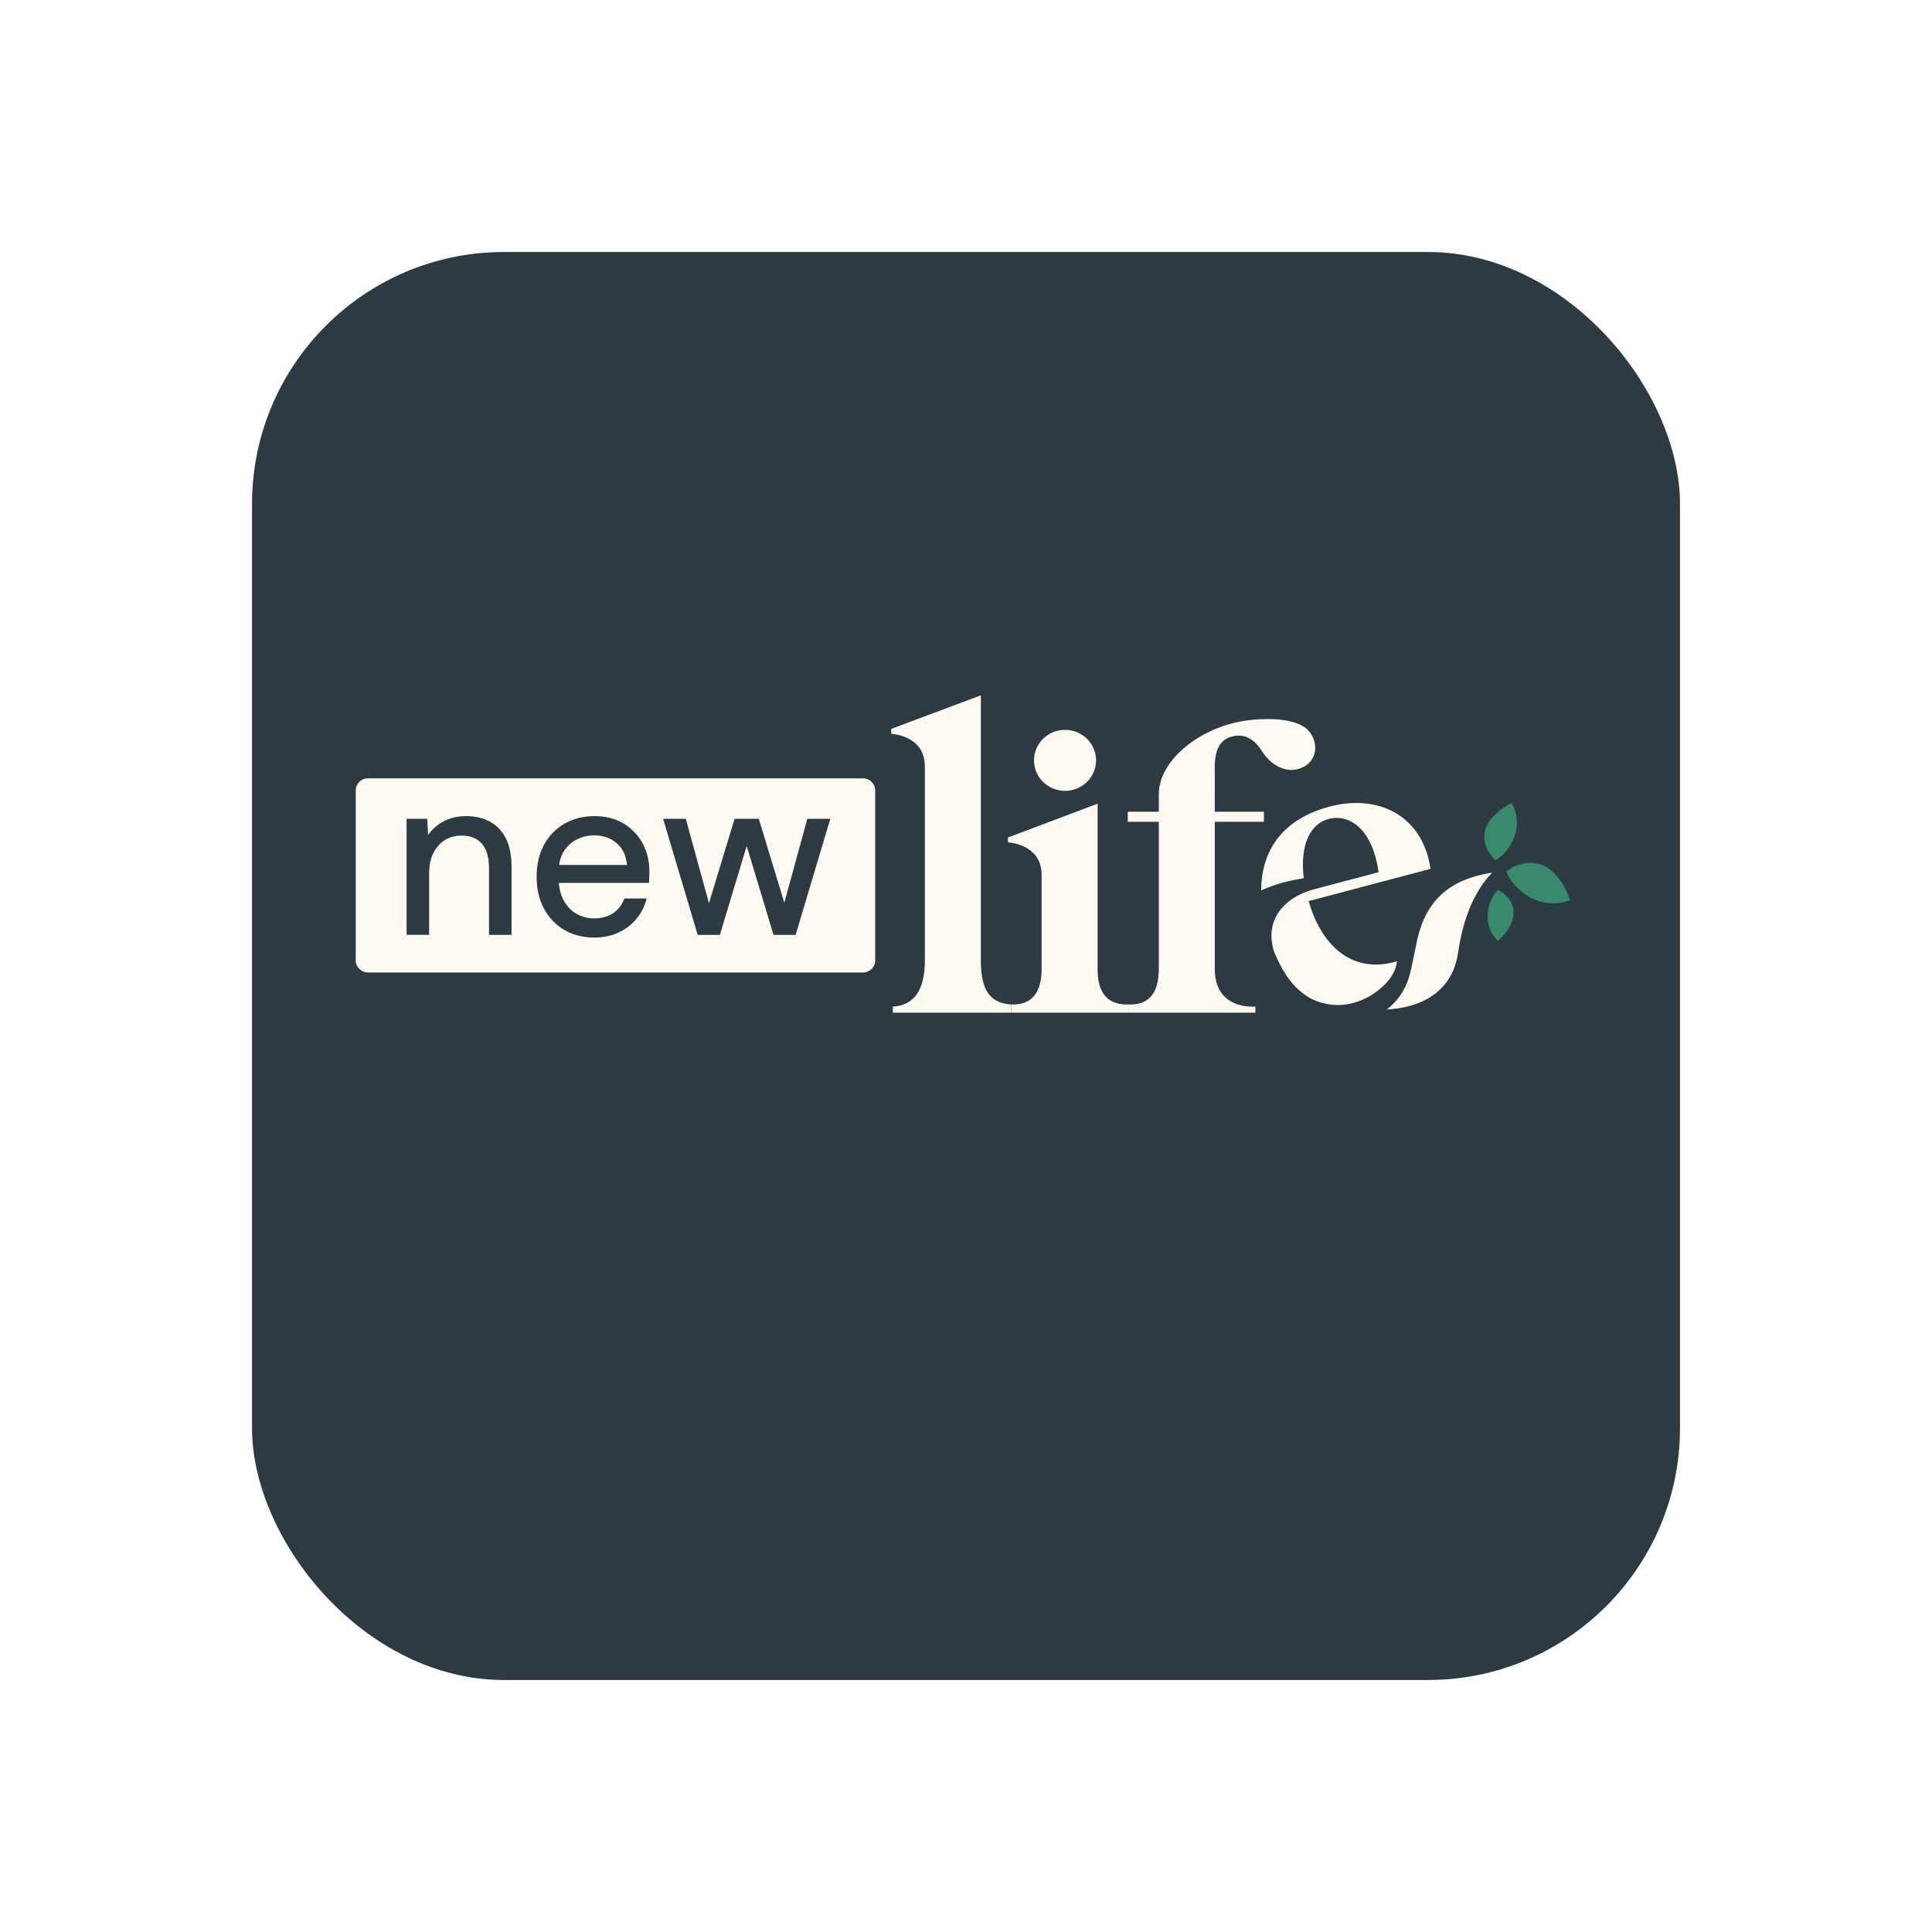 <?xml version="1.0" encoding="UTF-8"?>
<svg xmlns="http://www.w3.org/2000/svg" width="69" height="69" viewBox="0 0 69 69" fill="none">
  <g filter="url(#filter0_d_7545_12540)">
    <rect x="9" y="5" width="51" height="51" rx="9" fill="#2C3A43"></rect>
  </g>
  <path d="M35.03 24.834V34.316C35.03 35.392 35.385 35.831 36.115 35.874V36.167H31.887V35.951C32.617 35.908 33.031 35.392 33.031 34.316V27.367C33.031 26.635 32.5 26.276 31.829 26.205V26.032L35.03 24.834Z" fill="#FFFAF1"></path>
  <path d="M39.2 28.703V34.617C39.2 35.364 39.482 35.903 40.299 35.874V36.167H36.115V35.874C36.917 35.903 37.201 35.364 37.201 34.603V31.245C37.201 30.513 36.67 30.154 35.999 30.082V29.91L39.2 28.703Z" fill="#FFFAF1"></path>
  <path d="M40.277 28.991H41.386V28.36C41.386 27.111 42.977 25.848 44.772 25.704C45.472 25.646 46.07 25.69 46.508 25.92C47.048 26.207 47.165 27.039 46.596 27.369C46.436 27.455 46.275 27.498 46.129 27.498C45.721 27.498 45.326 27.226 45.078 26.838C44.76 26.329 44.394 26.212 44.029 26.297C43.577 26.398 43.358 26.767 43.385 27.542V28.991H45.139V29.35H43.385V34.617C43.385 35.521 43.946 35.98 44.836 35.951V36.167L40.299 36.167V35.874C40.999 35.903 41.386 35.507 41.386 34.603V29.35H40.277V28.991Z" fill="#FFFAF1"></path>
  <path d="M49.86 34.496L49.894 34.331C49.866 34.339 49.839 34.348 49.81 34.356C48.19 34.785 47.157 33.661 46.737 32.182L51.091 31.03C50.798 29.065 49.159 28.364 47.496 28.804C45.854 29.238 45.051 30.316 45.041 31.8C45.539 31.576 46.052 31.442 46.563 31.367C46.41 30.115 46.837 29.411 47.441 29.251C48.259 29.035 49.036 29.702 49.236 31.15L46.86 31.779C45.776 32.098 45.155 32.938 45.507 34.003C45.841 34.785 46.178 35.274 46.764 35.634C48.233 36.424 49.705 35.231 49.86 34.496Z" fill="#FFFAF1"></path>
  <path fill-rule="evenodd" clip-rule="evenodd" d="M53.499 31.78C53.111 32.179 52.909 33.036 53.505 33.61C54.143 33.004 54.215 32.421 53.785 31.983C53.711 31.908 53.597 31.836 53.499 31.78Z" fill="#378B6C"></path>
  <path fill-rule="evenodd" clip-rule="evenodd" d="M53.791 31.125C54.069 31.819 55.025 32.546 56.077 32.151C55.681 31.038 54.993 30.622 54.205 30.894C54.069 30.942 53.916 31.037 53.791 31.125Z" fill="#378B6C"></path>
  <path fill-rule="evenodd" clip-rule="evenodd" d="M53.41 30.724C53.97 30.396 54.465 29.5 53.98 28.677C53.075 29.161 52.811 29.791 53.154 30.411C53.215 30.517 53.317 30.632 53.41 30.724Z" fill="#378B6C"></path>
  <path d="M38.037 28.245C38.648 28.245 39.145 27.758 39.145 27.156C39.145 26.554 38.648 26.066 38.037 26.066C37.425 26.066 36.929 26.554 36.929 27.156C36.929 27.758 37.425 28.245 38.037 28.245Z" fill="#FFFAF1"></path>
  <path d="M30.82 27.798H13.142C12.901 27.798 12.705 27.99 12.705 28.227V34.302C12.705 34.539 12.901 34.731 13.142 34.731H30.82C31.061 34.731 31.257 34.539 31.257 34.302V28.227C31.257 27.99 31.061 27.798 30.82 27.798Z" fill="#FFFAF1"></path>
  <path d="M17.494 29.343C17.252 29.213 16.965 29.147 16.64 29.147C16.315 29.147 16.029 29.223 15.776 29.372C15.579 29.488 15.416 29.639 15.29 29.822L15.257 29.243H14.521V33.387H15.326V31.206C15.326 30.911 15.377 30.66 15.479 30.461C15.581 30.262 15.719 30.108 15.891 30.002C16.063 29.895 16.263 29.842 16.485 29.842C16.798 29.842 17.041 29.939 17.209 30.131C17.378 30.325 17.465 30.623 17.465 31.014V33.388H18.269V30.942C18.269 30.543 18.201 30.207 18.067 29.942C17.931 29.676 17.739 29.474 17.494 29.343Z" fill="#2C3A43"></path>
  <path d="M22.288 29.421C21.997 29.239 21.642 29.147 21.235 29.147C20.828 29.147 20.465 29.238 20.154 29.421C19.843 29.603 19.598 29.858 19.425 30.179C19.252 30.499 19.165 30.883 19.165 31.32C19.165 31.756 19.254 32.127 19.429 32.453C19.605 32.78 19.851 33.036 20.158 33.215C20.465 33.393 20.822 33.484 21.218 33.484C21.541 33.484 21.832 33.426 22.081 33.31C22.331 33.194 22.542 33.036 22.71 32.841C22.878 32.645 23.001 32.418 23.073 32.164L23.095 32.09H22.298L22.283 32.127C22.2 32.335 22.069 32.501 21.892 32.619C21.715 32.738 21.488 32.799 21.218 32.799C21 32.799 20.793 32.746 20.6 32.641C20.41 32.537 20.252 32.375 20.133 32.161C20.036 31.986 19.977 31.775 19.959 31.532H23.178L23.182 31.478C23.188 31.399 23.191 31.331 23.191 31.268V31.095C23.191 30.75 23.113 30.427 22.959 30.136C22.805 29.844 22.579 29.603 22.288 29.421ZM20.128 30.417C20.245 30.229 20.401 30.083 20.592 29.984C20.784 29.885 20.995 29.834 21.219 29.834C21.545 29.834 21.822 29.933 22.042 30.129C22.247 30.312 22.365 30.569 22.391 30.892H19.969C19.994 30.709 20.046 30.55 20.128 30.417Z" fill="#2C3A43"></path>
  <path d="M28.833 29.243L28.011 32.241L27.099 29.243H26.235L25.32 32.256L24.493 29.243H23.682L24.918 33.388H25.71L26.668 30.213L27.625 33.388H28.416L29.653 29.243H28.833Z" fill="#2C3A43"></path>
  <path fill-rule="evenodd" clip-rule="evenodd" d="M50.563 33.819L50.398 34.606C50.268 35.224 50.002 35.679 49.532 36.051C50.709 35.993 51.82 35.466 52.061 34.109C52.268 32.612 52.76 31.711 53.29 31.169C51.687 31.409 50.835 32.248 50.566 33.81L50.563 33.819Z" fill="#FFFAF1"></path>
  <defs>
    <filter id="filter0_d_7545_12540" x="0.2" y="0.2" width="68.6" height="68.6" filterUnits="userSpaceOnUse" color-interpolation-filters="sRGB">
      <feFlood flood-opacity="0" result="BackgroundImageFix"></feFlood>
      <feColorMatrix in="SourceAlpha" type="matrix" values="0 0 0 0 0 0 0 0 0 0 0 0 0 0 0 0 0 0 127 0" result="hardAlpha"></feColorMatrix>
      <feOffset dy="4"></feOffset>
      <feGaussianBlur stdDeviation="4.4"></feGaussianBlur>
      <feComposite in2="hardAlpha" operator="out"></feComposite>
      <feColorMatrix type="matrix" values="0 0 0 0 0 0 0 0 0 0 0 0 0 0 0 0 0 0 0.09 0"></feColorMatrix>
      <feBlend mode="normal" in2="BackgroundImageFix" result="effect1_dropShadow_7545_12540"></feBlend>
      <feBlend mode="normal" in="SourceGraphic" in2="effect1_dropShadow_7545_12540" result="shape"></feBlend>
    </filter>
  </defs>
</svg>
